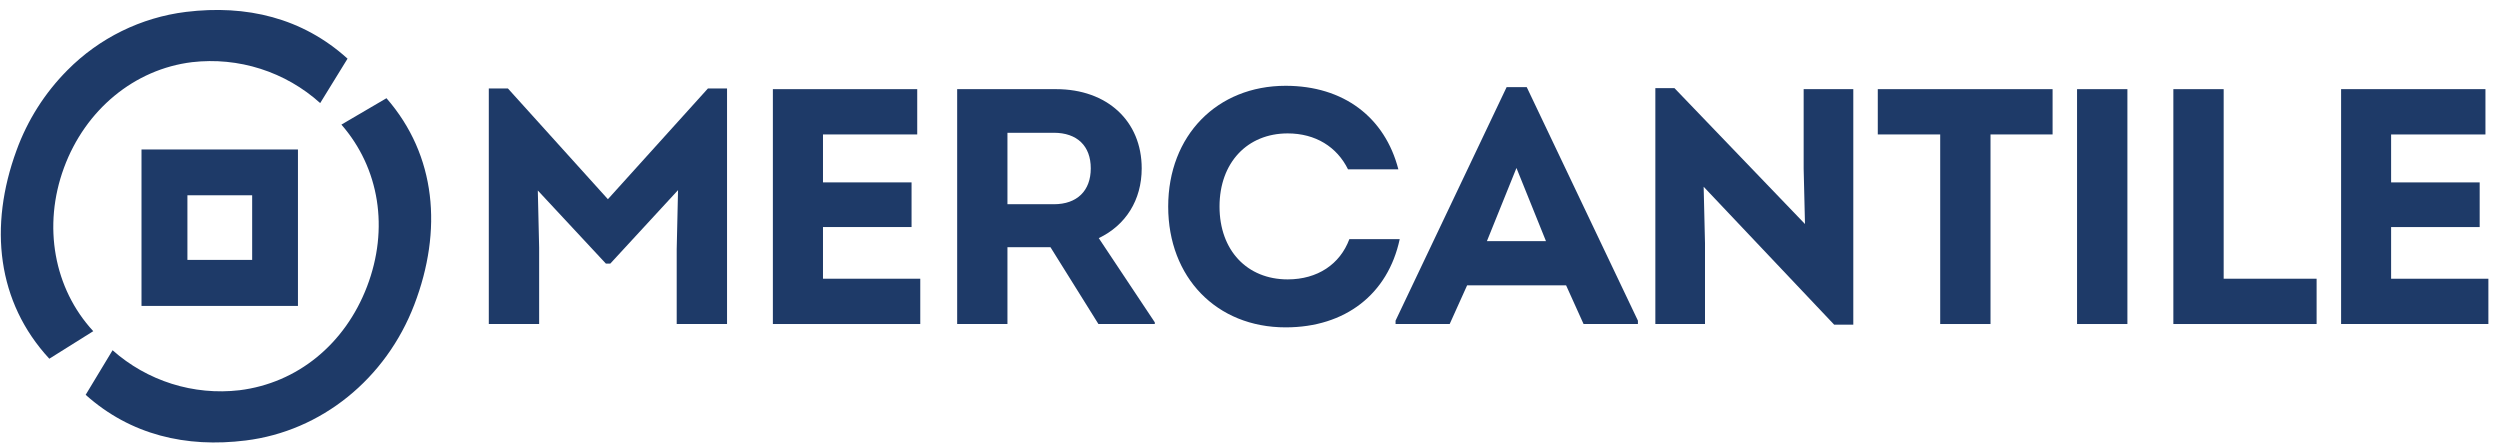 <svg width="201" height="36" viewBox="0 0 201 36" fill="none" xmlns="http://www.w3.org/2000/svg">
<g clip-path="url(#clip0_2978:33610)">
<path d="M58.454 7.114V26.051H54.407V20.041L54.514 15.286L49.066 21.195H48.715L43.24 15.315L43.347 19.9V26.051H39.3V7.114H40.838L48.875 16.016L56.916 7.114H58.454Z" fill="#1E3A68"/>
<path d="M73.99 22.409V26.051H62.139V7.168H73.745V10.809H66.168V14.664H73.289V18.254H66.168V22.409H73.99Z" fill="#1E3A68"/>
<path d="M92.846 25.916V26.051H88.313L84.456 19.873H80.999V26.051H76.956V7.168H84.914C89.014 7.168 91.793 9.73 91.793 13.535C91.793 16.096 90.498 18.119 88.34 19.145L92.846 25.916ZM80.999 16.42H84.73C86.595 16.42 87.698 15.342 87.698 13.535C87.698 11.728 86.595 10.675 84.73 10.675H80.999V16.42Z" fill="#1E3A68"/>
<path d="M93.923 16.608C93.923 10.89 97.861 6.898 103.364 6.898C108.031 6.898 111.349 9.433 112.429 13.616H108.381C107.492 11.808 105.766 10.726 103.527 10.726C100.29 10.726 98.05 13.072 98.05 16.606C98.05 20.14 100.274 22.463 103.527 22.463C105.927 22.463 107.735 21.249 108.489 19.226H112.537C111.592 23.649 108.166 26.32 103.364 26.32C97.807 26.32 93.923 22.302 93.923 16.608Z" fill="#1E3A68"/>
<path d="M131.689 25.781V26.05H127.318L125.915 22.942H117.956L116.555 26.05H112.203V25.781L121.132 7.006H122.75L131.689 25.781ZM119.548 19.387H124.296L121.923 13.505L119.548 19.387Z" fill="#1E3A68"/>
<path d="M149.005 7.168V26.105H147.468L136.974 15.016L137.082 19.549V26.051H133.09V7.087H134.628L145.121 18.011L145.014 13.559V7.168H149.005Z" fill="#1E3A68"/>
<path d="M165.028 10.809H160.037V26.051H155.992V10.809H150.974V7.168H165.028V10.809Z" fill="#1E3A68"/>
<path d="M166.995 7.168H171.043V26.051H166.995V7.168Z" fill="#1E3A68"/>
<path d="M186.255 22.409V26.051H174.738V7.168H178.783V22.409H186.255Z" fill="#1E3A68"/>
<path d="M200.067 22.409V26.051H188.224V7.168H199.83V10.809H192.245V14.664H199.366V18.254H192.245V22.409H200.067Z" fill="#1E3A68"/>
<path d="M5.42 5.643C7.982 3.055 11.34 1.404 14.953 0.957C19.803 0.364 24.311 1.429 27.942 4.716L25.743 8.287C24.358 7.039 22.722 6.1 20.946 5.533C19.169 4.966 17.293 4.784 15.44 4.998C10.81 5.562 6.866 8.814 5.144 13.487C3.422 18.161 4.33 23.201 7.498 26.627L3.965 28.841C-0.245 24.287 -0.916 18.206 1.331 12.084C2.209 9.665 3.605 7.467 5.42 5.643Z" fill="#1E3A68"/>
<path d="M9.051 28.159C10.43 29.383 12.052 30.302 13.81 30.857C15.569 31.411 17.424 31.588 19.256 31.375C23.899 30.799 27.731 27.684 29.509 23.038C31.287 18.391 30.514 13.531 27.449 10.018L31.072 7.896C35.08 12.495 35.598 18.513 33.312 24.49C31.026 30.468 25.828 34.664 19.756 35.415C14.966 36.012 10.5 34.975 6.887 31.744L9.051 28.159Z" fill="#1E3A68"/>
<path d="M11.377 12.018H23.955V24.596H11.377V12.018ZM20.274 15.7H15.068V20.896H20.274V15.7Z" fill="#1E3A68"/>
</g>
<defs>
<clipPath id="clip0_2978:33610">
<rect width="200" height="34.773" fill="white" transform="translate(0.066 0.801)"/>
</clipPath>
</defs>
</svg>
